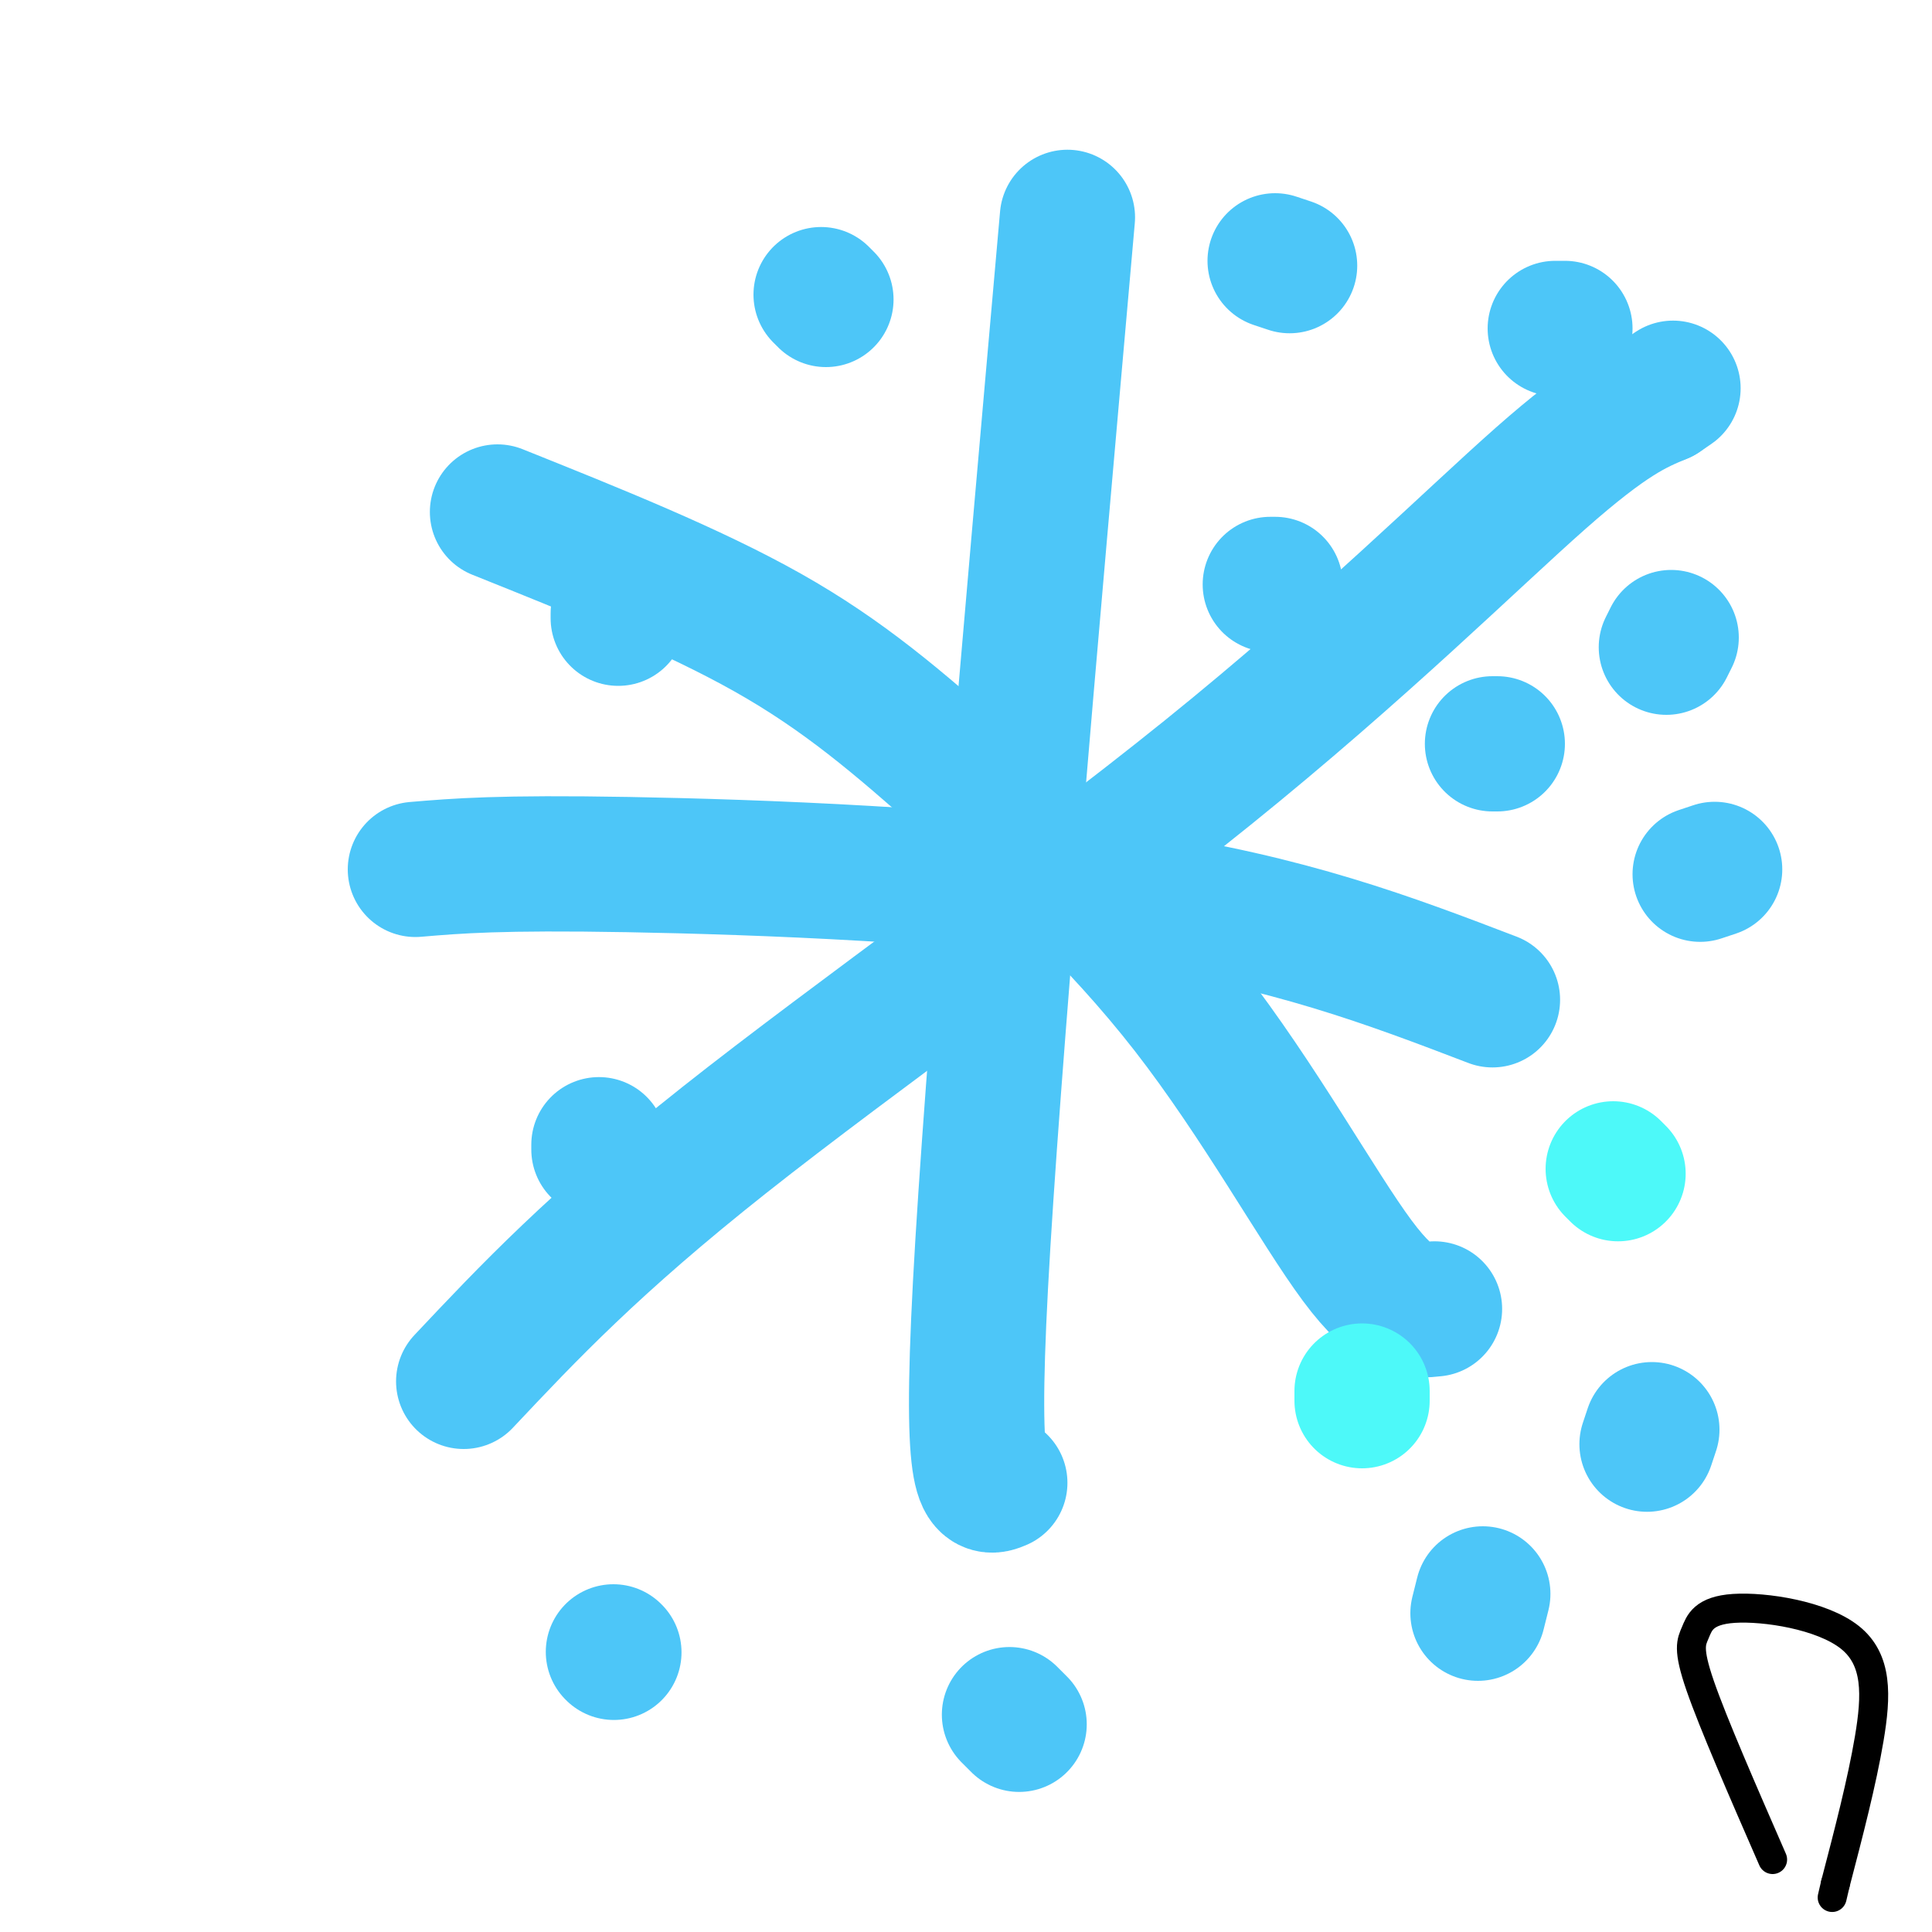 <svg viewBox='0 0 400 400' version='1.1' xmlns='http://www.w3.org/2000/svg' xmlns:xlink='http://www.w3.org/1999/xlink'><g fill='none' stroke='rgb(77,198,248)' stroke-width='28' stroke-linecap='round' stroke-linejoin='round'><path d='M207,307c-3.167,1.333 -6.333,2.667 -4,-41c2.333,-43.667 10.167,-132.333 18,-221'/><path d='M86,180c8.689,-0.733 17.378,-1.467 44,-1c26.622,0.467 71.178,2.133 104,7c32.822,4.867 53.911,12.933 75,21'/><path d='M103,106c20.166,8.081 40.332,16.163 56,25c15.668,8.837 26.839,18.431 41,31c14.161,12.569 31.313,28.115 46,47c14.687,18.885 26.911,41.110 35,52c8.089,10.890 12.045,10.445 16,10'/><path d='M96,286c13.417,-14.250 26.833,-28.500 54,-50c27.167,-21.500 68.083,-50.250 100,-76c31.917,-25.750 54.833,-48.500 69,-61c14.167,-12.500 19.583,-14.750 25,-17'/><path d='M344,82c4.167,-2.833 2.083,-1.417 0,0'/><path d='M322,68c0.000,0.000 2.000,0.000 2,0'/><path d='M345,134c0.000,0.000 1.000,-2.000 1,-2'/><path d='M263,121c0.000,0.000 1.000,0.000 1,0'/><path d='M309,154c0.000,0.000 1.000,0.000 1,0'/><path d='M306,334c0.000,0.000 1.000,-4.000 1,-4'/><path d='M127,342c0.000,0.000 0.100,0.100 0.1,0.1'/><path d='M341,299c0.000,0.000 1.000,-3.000 1,-3'/><path d='M211,357c0.000,0.000 -2.000,-2.000 -2,-2'/><path d='M124,238c0.000,0.000 0.000,-1.000 0,-1'/><path d='M128,128c0.000,0.000 0.000,-1.000 0,-1'/><path d='M171,62c0.000,0.000 -1.000,-1.000 -1,-1'/><path d='M264,54c0.000,0.000 3.000,1.000 3,1'/><path d='M352,181c0.000,0.000 3.000,-1.000 3,-1'/></g>
<g fill='none' stroke='rgb(0,0,0)' stroke-width='6' stroke-linecap='round' stroke-linejoin='round'><path d='M367,385c-6.167,-14.138 -12.334,-28.276 -15,-36c-2.666,-7.724 -1.830,-9.034 -1,-11c0.830,-1.966 1.656,-4.589 8,-5c6.344,-0.411 18.208,1.389 24,6c5.792,4.611 5.512,12.032 4,21c-1.512,8.968 -4.256,19.484 -7,30'/><path d='M380,390c-1.167,5.000 -0.583,2.500 0,0'/></g>
<g fill='none' stroke='rgb(77,249,249)' stroke-width='28' stroke-linecap='round' stroke-linejoin='round'><path d='M335,243c0.000,0.000 -1.000,-1.000 -1,-1'/><path d='M282,290c0.000,0.000 0.000,-2.000 0,-2'/></g>
</svg>
